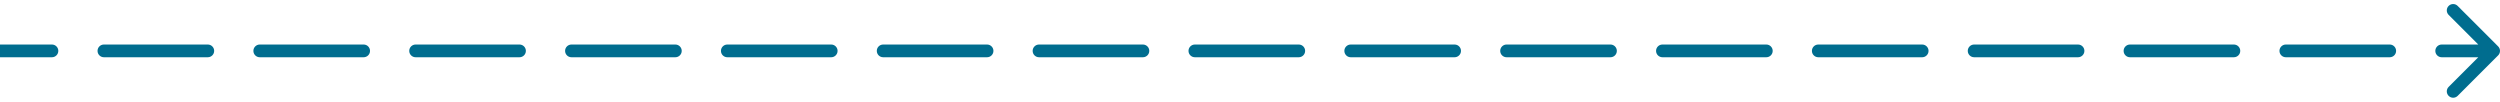 <?xml version="1.0" encoding="UTF-8"?> <svg xmlns="http://www.w3.org/2000/svg" width="393" height="16" viewBox="0 0 393 16" fill="none"><path d="M392.707 8.707C393.098 8.317 393.098 7.683 392.707 7.293L386.343 0.929C385.953 0.538 385.319 0.538 384.929 0.929C384.538 1.319 384.538 1.953 384.929 2.343L390.586 8L384.929 13.657C384.538 14.047 384.538 14.681 384.929 15.071C385.319 15.462 385.953 15.462 386.343 15.071L392.707 8.707ZM8.167 9C8.719 9 9.167 8.552 9.167 8C9.167 7.448 8.719 7 8.167 7V9ZM16.333 7C15.781 7 15.333 7.448 15.333 8C15.333 8.552 15.781 9 16.333 9V7ZM32.667 9C33.219 9 33.667 8.552 33.667 8C33.667 7.448 33.219 7 32.667 7V9ZM40.833 7C40.281 7 39.833 7.448 39.833 8C39.833 8.552 40.281 9 40.833 9V7ZM57.167 9C57.719 9 58.167 8.552 58.167 8C58.167 7.448 57.719 7 57.167 7V9ZM65.333 7C64.781 7 64.333 7.448 64.333 8C64.333 8.552 64.781 9 65.333 9V7ZM81.667 9C82.219 9 82.667 8.552 82.667 8C82.667 7.448 82.219 7 81.667 7V9ZM89.833 7C89.281 7 88.833 7.448 88.833 8C88.833 8.552 89.281 9 89.833 9V7ZM106.167 9C106.719 9 107.167 8.552 107.167 8C107.167 7.448 106.719 7 106.167 7V9ZM114.333 7C113.781 7 113.333 7.448 113.333 8C113.333 8.552 113.781 9 114.333 9V7ZM130.667 9C131.219 9 131.667 8.552 131.667 8C131.667 7.448 131.219 7 130.667 7V9ZM138.833 7C138.281 7 137.833 7.448 137.833 8C137.833 8.552 138.281 9 138.833 9V7ZM155.167 9C155.719 9 156.167 8.552 156.167 8C156.167 7.448 155.719 7 155.167 7V9ZM163.333 7C162.781 7 162.333 7.448 162.333 8C162.333 8.552 162.781 9 163.333 9V7ZM179.667 9C180.219 9 180.667 8.552 180.667 8C180.667 7.448 180.219 7 179.667 7V9ZM187.833 7C187.281 7 186.833 7.448 186.833 8C186.833 8.552 187.281 9 187.833 9V7ZM204.167 9C204.719 9 205.167 8.552 205.167 8C205.167 7.448 204.719 7 204.167 7V9ZM212.333 7C211.781 7 211.333 7.448 211.333 8C211.333 8.552 211.781 9 212.333 9V7ZM228.667 9C229.219 9 229.667 8.552 229.667 8C229.667 7.448 229.219 7 228.667 7V9ZM236.833 7C236.281 7 235.833 7.448 235.833 8C235.833 8.552 236.281 9 236.833 9V7ZM253.167 9C253.719 9 254.167 8.552 254.167 8C254.167 7.448 253.719 7 253.167 7V9ZM261.333 7C260.781 7 260.333 7.448 260.333 8C260.333 8.552 260.781 9 261.333 9V7ZM277.667 9C278.219 9 278.667 8.552 278.667 8C278.667 7.448 278.219 7 277.667 7V9ZM285.833 7C285.281 7 284.833 7.448 284.833 8C284.833 8.552 285.281 9 285.833 9V7ZM302.167 9C302.719 9 303.167 8.552 303.167 8C303.167 7.448 302.719 7 302.167 7V9ZM310.333 7C309.781 7 309.333 7.448 309.333 8C309.333 8.552 309.781 9 310.333 9V7ZM326.667 9C327.219 9 327.667 8.552 327.667 8C327.667 7.448 327.219 7 326.667 7V9ZM334.833 7C334.281 7 333.833 7.448 333.833 8C333.833 8.552 334.281 9 334.833 9V7ZM351.167 9C351.719 9 352.167 8.552 352.167 8C352.167 7.448 351.719 7 351.167 7V9ZM359.333 7C358.781 7 358.333 7.448 358.333 8C358.333 8.552 358.781 9 359.333 9V7ZM375.667 9C376.219 9 376.667 8.552 376.667 8C376.667 7.448 376.219 7 375.667 7V9ZM383.833 7C383.281 7 382.833 7.448 382.833 8C382.833 8.552 383.281 9 383.833 9V7ZM0 9H8.167V7H0V9ZM16.333 9H32.667V7H16.333V9ZM40.833 9H57.167V7H40.833V9ZM65.333 9H81.667V7H65.333V9ZM89.833 9H106.167V7H89.833V9ZM114.333 9H130.667V7H114.333V9ZM138.833 9H155.167V7H138.833V9ZM163.333 9H179.667V7H163.333V9ZM187.833 9H204.167V7H187.833V9ZM212.333 9H228.667V7H212.333V9ZM236.833 9H253.167V7H236.833V9ZM261.333 9H277.667V7H261.333V9ZM285.833 9H302.167V7H285.833V9ZM310.333 9H326.667V7H310.333V9ZM334.833 9H351.167V7H334.833V9ZM359.333 9H375.667V7H359.333V9ZM383.833 9H392V7H383.833V9Z" fill="#006D8F"></path></svg> 
